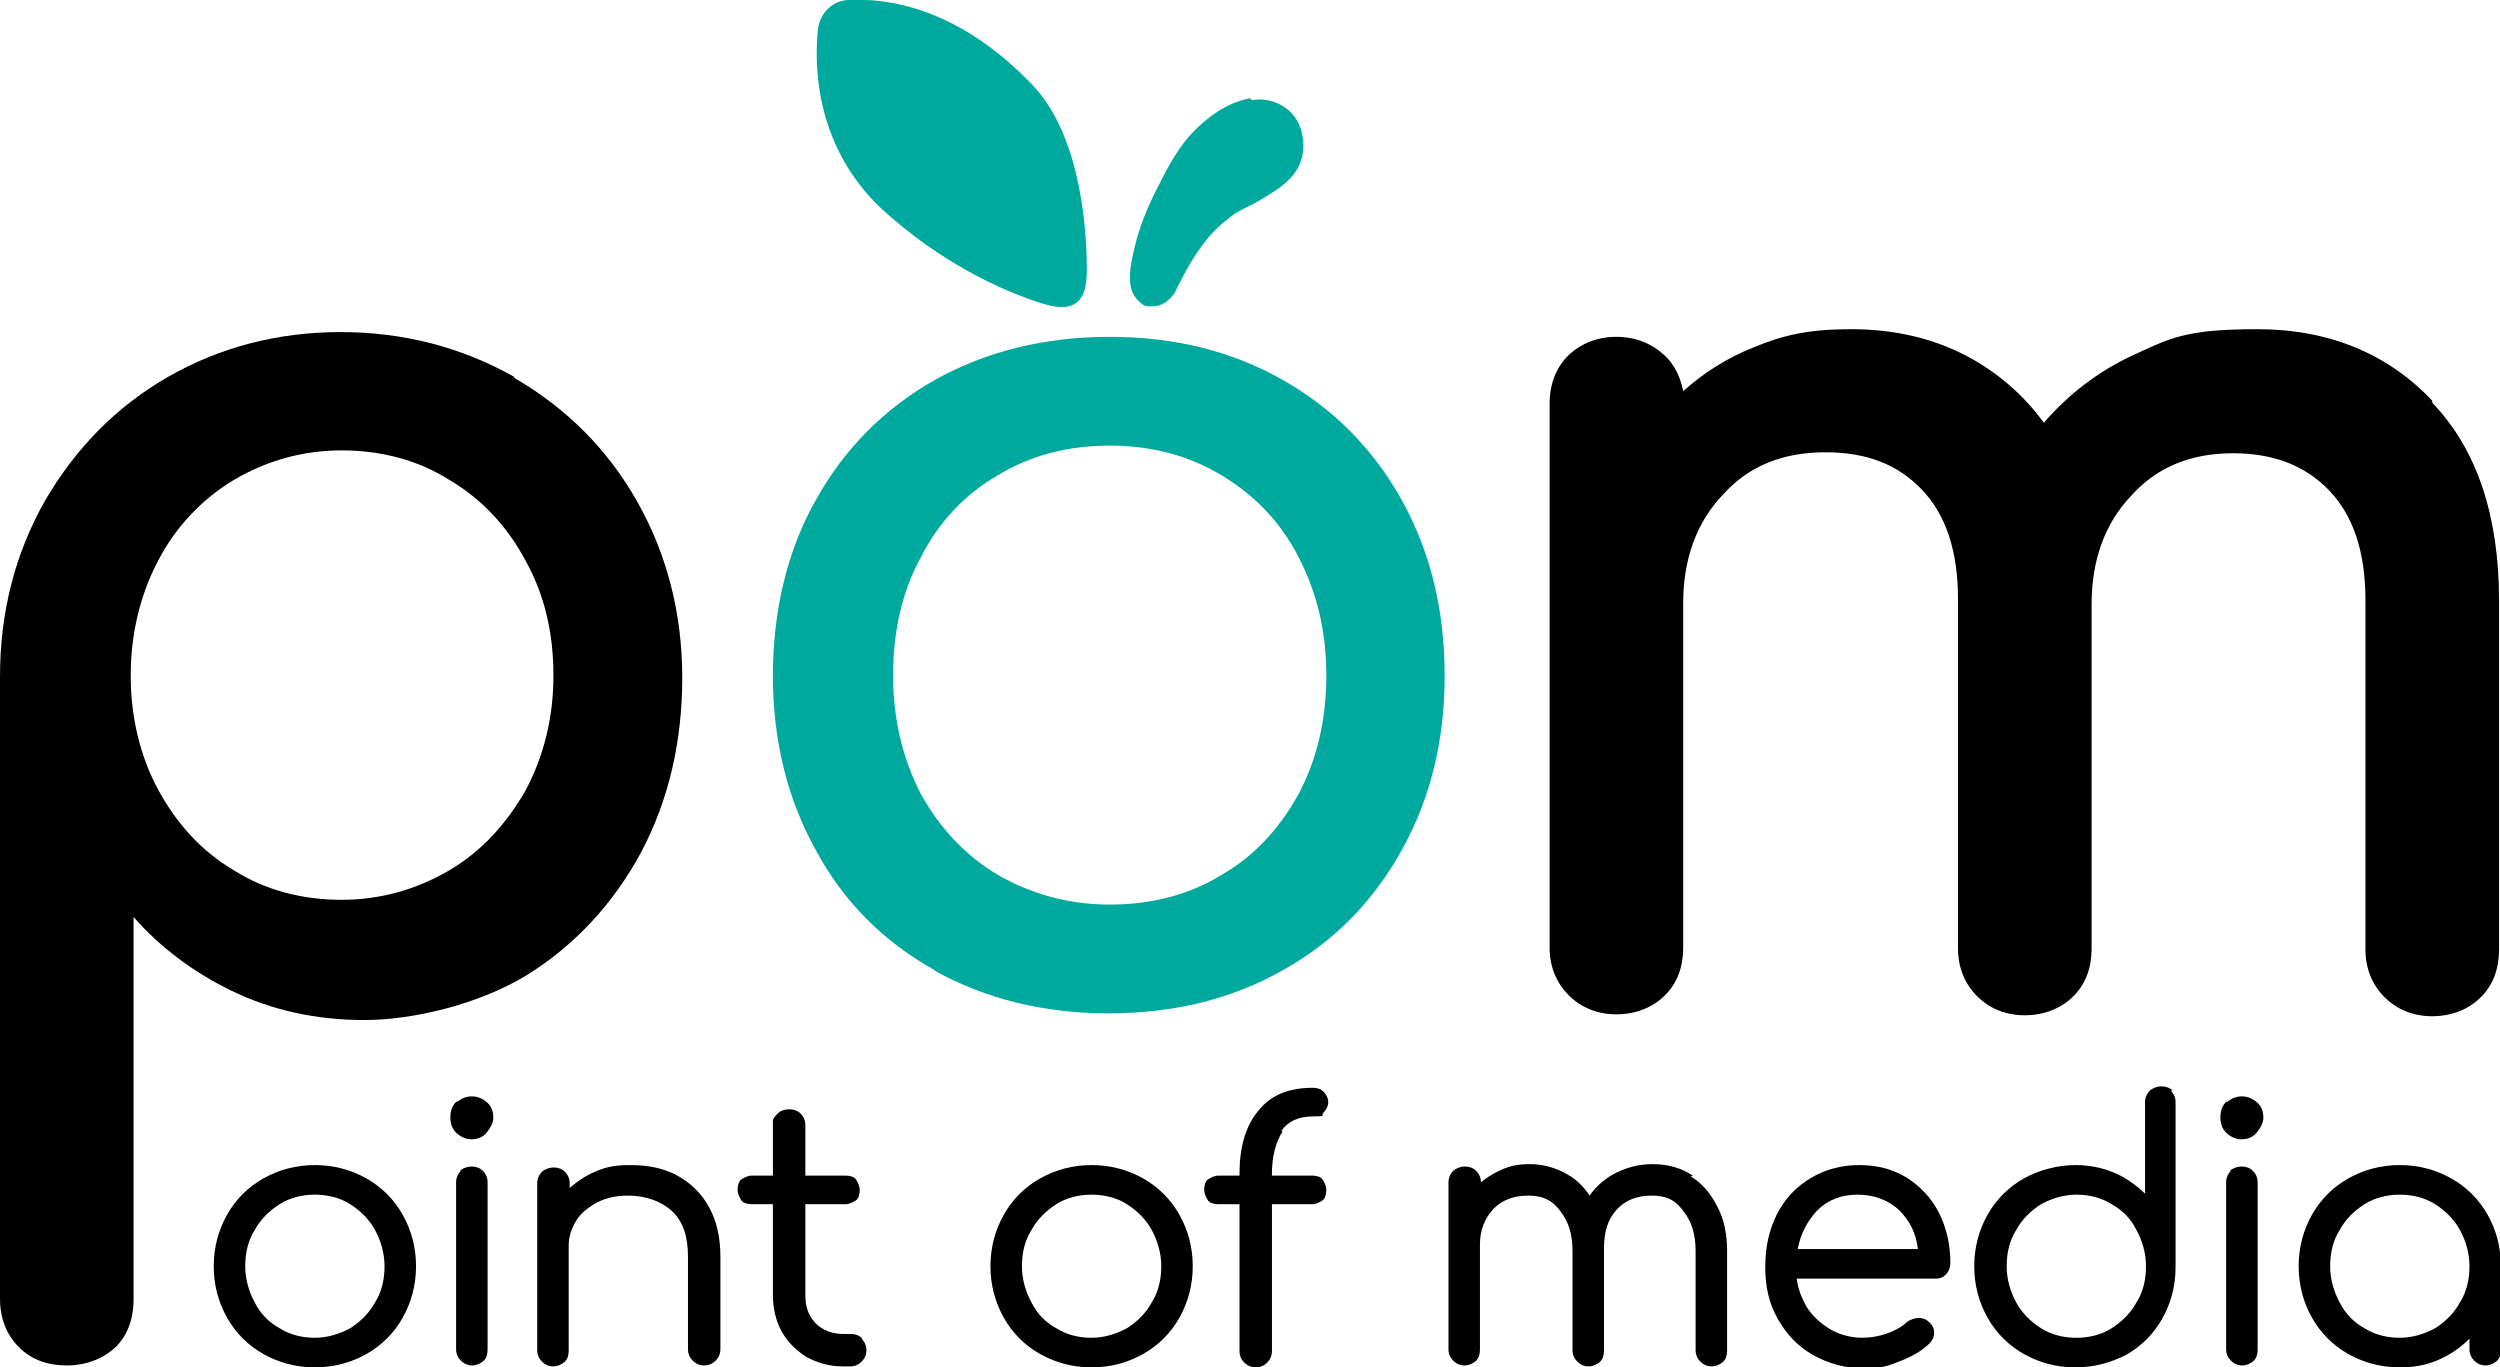 <?xml version="1.0" encoding="UTF-8"?>
<svg xmlns="http://www.w3.org/2000/svg" version="1.1" viewBox="0 0 262 143.3">
  <defs>
    <style>
      .cls-1 {
        fill: #00a99d;
      }
    </style>
  </defs>
  <!-- Generator: Adobe Illustrator 28.6.0, SVG Export Plug-In . SVG Version: 1.2.0 Build 709)  -->
  <g>
    <g id="Ebene_1">
      <path class="cls-1" d="M98,101.7c-5.4-3-9.6-7.2-12.5-12.6-3-5.4-4.5-11.5-4.5-18.3s1.5-13.1,4.5-18.4c3-5.4,7.2-9.6,12.5-12.6,5.4-3,11.5-4.5,18.3-4.5s12.8,1.5,18.1,4.5c5.3,3,9.5,7.2,12.5,12.6,3,5.4,4.5,11.5,4.5,18.4s-1.5,12.9-4.5,18.3c-3,5.4-7.1,9.6-12.5,12.6-5.3,3-11.4,4.5-18.2,4.5s-12.9-1.5-18.3-4.5ZM128,91.7c3.5-2,6.1-4.9,8.1-8.5,1.9-3.6,2.9-7.7,2.9-12.4s-1-8.7-2.9-12.4c-1.9-3.7-4.6-6.5-8.1-8.6s-7.4-3.1-11.7-3.1-8.3,1-11.7,3.1c-3.5,2-6.2,4.9-8.1,8.6-2,3.7-2.9,7.8-2.9,12.4s1,8.7,2.9,12.4c2,3.6,4.7,6.5,8.1,8.5,3.5,2,7.4,3.1,11.7,3.1s8.3-1,11.7-3.1Z"/>
      <g>
        <path d="M53.9,39.5c-5.5-3.1-11.6-4.7-18.2-4.7s-12.7,1.6-18.1,4.7c-5.4,3.1-9.7,7.5-12.9,13-3.1,5.5-4.7,11.6-4.7,18.4v65.2c0,2.1.7,3.8,2,5.1,1.3,1.3,3,1.9,5,1.9s3.8-.7,5.1-1.9c1.3-1.3,1.9-3,1.9-5.1v-40c2.8,3.2,6.3,5.8,10.2,7.7,4.3,2.1,9,3.1,14,3.1s11.9-1.6,17-4.7c5-3.1,9.1-7.5,12-12.9,2.9-5.5,4.3-11.6,4.3-18.3s-1.6-12.9-4.7-18.4c-3.1-5.5-7.4-9.8-12.9-13ZM58,70.8c0,4.4-1,8.4-2.9,12-2,3.5-4.6,6.4-8,8.4-3.4,2-7.2,3.1-11.3,3.1s-8-1-11.3-3.1c-3.4-2-6-4.9-7.9-8.4-1.9-3.5-2.9-7.6-2.9-12s1-8.5,2.9-12.1c1.9-3.6,4.6-6.4,7.9-8.4,3.4-2,7.2-3.1,11.3-3.1s8,1,11.3,3.1c3.4,2,6.1,4.9,8,8.5,2,3.6,2.9,7.6,2.9,12Z"/>
        <path d="M254.9,42c-4.6-4.9-10.8-7.5-18.3-7.5s-9.1.9-13,2.7c-3.7,1.7-6.8,4.1-9.4,7.1-2.2-3-5-5.4-8.3-7.1-3.5-1.8-7.5-2.7-11.9-2.7s-7.1.6-10.2,1.9c-2.8,1.1-5.3,2.7-7.4,4.6-.3-1.5-.9-2.8-2-3.8-1.3-1.2-3-1.9-5-1.9s-3.7.7-5,1.9c-1.3,1.3-2,3-2,5.1v57c0,2,.7,3.7,2,5,1.3,1.3,3,2,5,2s3.8-.7,5.1-2c1.3-1.3,1.9-3,1.9-5v-36.1c0-4.6,1.4-8.5,4.2-11.4,2.7-3,6.3-4.4,10.7-4.4s7.6,1.3,10.1,3.9c2.5,2.6,3.8,6.4,3.8,11.5v36.6c0,2,.7,3.7,2,5,1.3,1.3,3,2,5,2s3.8-.7,5.1-2c1.3-1.3,1.9-3,1.9-5v-36.1c0-4.6,1.4-8.5,4.2-11.4,2.7-3,6.3-4.4,10.6-4.4s7.6,1.3,10.1,3.9c2.5,2.6,3.8,6.4,3.8,11.5v36.6c0,2,.7,3.7,2,5,1.3,1.3,3,2,5,2s3.8-.7,5.1-2c1.3-1.3,1.9-3,1.9-5v-36.6c0-8.8-2.3-15.8-7-20.7Z"/>
      </g>
      <path class="cls-1" d="M131,10.3c-1.7.3-3.4,1.2-5.1,2.7s-2.9,3.3-4.2,5.9c-1.4,2.6-2.4,5.1-2.9,7.5-.6,2.4-.5,4,.3,4.9s1,.8,1.7.8c.7,0,1.3-.3,1.8-.8s.5-.6.7-1c1.5-3.1,3-5.3,4.6-6.7s2-1.5,3.6-2.3c1.7-1,2.8-1.7,3.4-2.3,1.1-1,1.6-2.1,1.7-3.5,0-1.4-.3-2.6-1.2-3.6s-2.5-1.7-4.2-1.4Z"/>
      <path class="cls-1" d="M89,0c-1.8,0-3.2,1.5-3.3,3.3-.4,4.2,0,12.2,6.6,18.5,6.3,5.8,12.8,8.7,16.9,10s4.7-1,4.7-3.5c0-5.5-1-14.6-5.8-19.5C100.3.7,92.9-.2,89,0Z"/>
      <g>
        <path d="M38.4,123.5c-1.6-.9-3.4-1.4-5.4-1.4s-3.8.5-5.4,1.4c-1.6.9-2.9,2.2-3.8,3.8-.9,1.6-1.4,3.4-1.4,5.4s.5,3.8,1.4,5.4c.9,1.6,2.2,2.9,3.8,3.8,1.6.9,3.4,1.4,5.4,1.4s3.8-.5,5.4-1.4c1.6-.9,2.9-2.2,3.8-3.8.9-1.6,1.4-3.4,1.4-5.4s-.5-3.8-1.4-5.4c-.9-1.6-2.2-2.9-3.8-3.8ZM40.3,132.7c0,1.4-.3,2.7-1,3.8-.6,1.1-1.5,2-2.6,2.7-1.1.6-2.4,1-3.7,1s-2.6-.3-3.7-1c-1.1-.6-2-1.5-2.6-2.7-.6-1.1-1-2.4-1-3.8s.3-2.7,1-3.8c.6-1.1,1.5-2,2.6-2.7,1.1-.7,2.4-1,3.7-1s2.6.3,3.7,1c1.1.7,2,1.6,2.6,2.7.6,1.1,1,2.4,1,3.8Z"/>
        <path d="M48.3,122.7c-.2.2-.5.6-.5,1.2v17.5c0,.5.2.9.5,1.2.3.3.7.5,1.2.5s1-.3,1.2-.5c.3-.3.4-.7.4-1.2v-17.5c0-.5-.2-.9-.5-1.2-.6-.6-1.7-.6-2.4,0Z"/>
        <path d="M47.9,115.4c-.5.4-.7,1-.7,1.7s.2,1.2.6,1.6c.4.4,1,.7,1.6.7s1.2-.2,1.6-.7.7-1,.7-1.6-.2-1.2-.7-1.6c-.9-.8-2.2-.8-3.1,0Z"/>
        <path d="M71,123.2c-1.5-.8-3.1-1.1-5-1.1s-2.8.3-4.1.9c-.8.4-1.5.9-2.2,1.5v-.5c0-.5-.2-.9-.5-1.2-.6-.6-1.7-.6-2.4,0-.2.2-.5.6-.5,1.2v17.5c0,.5.2.9.5,1.2.3.3.7.5,1.2.5s1-.3,1.2-.5c.3-.3.4-.7.4-1.2v-11c0-.9.3-1.8.8-2.6.5-.8,1.3-1.4,2.2-1.9,1-.5,2.1-.7,3.2-.7,1.9,0,3.5.6,4.6,1.6,1.2,1.1,1.7,2.7,1.7,4.8v9.7c0,.5.2.9.5,1.2.3.3.7.5,1.2.5s.9-.2,1.2-.5.5-.7.5-1.2v-9.7c0-2-.4-3.8-1.2-5.2-.8-1.5-2-2.6-3.5-3.4Z"/>
        <path d="M90.4,140.3c-.3-.3-.7-.5-1.2-.5h-.8c-1.2,0-2.2-.4-2.9-1.1-.8-.8-1.1-1.8-1.1-3v-9.5h4.2c.4,0,.8-.2,1.1-.4s.4-.7.4-1.1-.2-.8-.4-1.1-.7-.4-1.1-.4h-4.2v-5.3c0-.5-.2-.9-.5-1.2-.6-.6-1.8-.6-2.4,0s-.5.7-.5,1.2v5.3h-2.2c-.4,0-.8.2-1.1.4s-.4.7-.4,1.1.2.8.4,1.1.7.4,1.1.4h2.2v9.5c0,1.4.3,2.7.9,3.8.6,1.1,1.5,2,2.6,2.7,1.1.6,2.4,1,3.8,1h.8c.5,0,.9-.2,1.2-.5s.5-.7.5-1.2-.2-.9-.5-1.2h0Z"/>
        <path d="M119.8,123.5c-1.6-.9-3.4-1.4-5.4-1.4s-3.8.5-5.4,1.4c-1.6.9-2.9,2.2-3.8,3.8-.9,1.6-1.4,3.4-1.4,5.4s.5,3.8,1.4,5.4c.9,1.6,2.2,2.9,3.8,3.8,1.6.9,3.4,1.4,5.4,1.4s3.8-.5,5.4-1.4c1.6-.9,2.9-2.2,3.8-3.8.9-1.6,1.4-3.4,1.4-5.4s-.5-3.8-1.4-5.4c-.9-1.6-2.2-2.9-3.8-3.8ZM121.7,132.7c0,1.4-.3,2.7-1,3.8-.6,1.1-1.5,2-2.6,2.7-1.1.6-2.4,1-3.7,1s-2.6-.3-3.7-1c-1.1-.6-2-1.5-2.6-2.7-.6-1.1-1-2.4-1-3.8s.3-2.7,1-3.8c.6-1.1,1.5-2,2.6-2.7,1.1-.7,2.4-1,3.7-1s2.6.3,3.7,1c1.1.7,2,1.6,2.6,2.7.6,1.1,1,2.4,1,3.8Z"/>
        <path d="M134.3,118.5c.7-1,1.8-1.5,3.3-1.5s.8-.1,1.1-.4c.3-.3.5-.7.5-1.1s-.2-.8-.5-1.1c-.3-.3-.7-.4-1.1-.4-2.6,0-4.5.8-5.8,2.5-1.3,1.6-1.9,3.8-1.9,6.5v.2h-2.2c-.4,0-.8.2-1.1.4s-.4.7-.4,1.1.2.8.4,1.1.7.4,1.1.4h2.2v15.4c0,.5.2.9.5,1.2.3.3.7.5,1.2.5s.9-.2,1.2-.5.5-.7.5-1.2v-15.4h4.2c.4,0,.8-.2,1.1-.4s.4-.7.4-1.1-.2-.8-.4-1.1-.7-.4-1.1-.4h-4.2v-.2c0-1.8.4-3.3,1.1-4.4Z"/>
        <path d="M177.4,123.2c-1.2-.8-2.6-1.2-4.2-1.2s-2.9.4-4.2,1.1c-1,.6-1.8,1.3-2.4,2.2-.6-.9-1.4-1.7-2.3-2.2-1.2-.7-2.5-1.1-4-1.1s-2.4.3-3.4.8c-.6.3-1.2.7-1.7,1.1,0-.5-.2-.9-.5-1.2-.6-.6-1.7-.6-2.4,0-.2.2-.5.6-.5,1.2v17.5c0,.5.2.9.5,1.2.3.3.7.5,1.2.5s1-.3,1.2-.5c.3-.3.4-.7.4-1.2v-11c0-1.5.5-2.7,1.4-3.7,1-1,2.2-1.4,3.7-1.4s2.5.5,3.3,1.6c.9,1.1,1.3,2.5,1.3,4.2v10.4c0,.5.2.9.5,1.2.3.3.7.5,1.2.5s1-.3,1.2-.5c.3-.3.4-.7.4-1.2v-10.7c0-1.7.4-3,1.3-4,.9-1,2.1-1.5,3.7-1.5s2.5.5,3.3,1.6c.9,1.1,1.3,2.5,1.3,4.2v10.4c0,.5.2.9.5,1.2.3.3.7.5,1.2.5s1-.3,1.2-.5c.3-.3.4-.7.4-1.2v-10.4c0-1.7-.3-3.3-1-4.6-.7-1.4-1.6-2.5-2.8-3.2Z"/>
        <path d="M199.8,123.4c-1.5-.9-3.1-1.3-5-1.3s-3.6.5-5.1,1.4c-1.5.9-2.7,2.2-3.5,3.8-.8,1.6-1.2,3.4-1.2,5.5s.4,3.8,1.3,5.4c.9,1.6,2.1,2.9,3.7,3.8,1.6.9,3.4,1.4,5.3,1.4s2.4-.2,3.7-.7c1.3-.5,2.4-1.1,3.2-1.9.3-.3.5-.7.5-1.1s-.1-.8-.6-1.2c-.5-.5-1.4-.5-2.2,0-.5.5-1.2.9-2,1.2-2.2.8-4.4.6-6.1-.4-1-.6-1.9-1.4-2.5-2.4-.5-.9-.9-1.9-1-2.9h14.5c.5,0,.8-.1,1.1-.4.2-.2.5-.6.5-1.2,0-2-.4-3.7-1.2-5.3-.8-1.6-2-2.8-3.4-3.7ZM201.1,130.9h-12.7c.3-1.6,1-2.9,2-4h0c1.2-1.2,2.6-1.7,4.3-1.7s3.3.6,4.4,1.7c1,1,1.7,2.3,1.9,4Z"/>
        <path d="M227.7,114.3c-.6-.6-1.7-.6-2.4,0-.2.2-.5.6-.5,1.2v9.6c-.7-.7-1.5-1.3-2.4-1.8-1.5-.8-3.1-1.2-4.9-1.2s-3.8.5-5.4,1.4c-1.6.9-2.9,2.2-3.8,3.8-.9,1.6-1.4,3.4-1.4,5.4s.5,3.8,1.4,5.4c.9,1.6,2.2,2.9,3.8,3.8,1.6.9,3.4,1.4,5.4,1.4s3.7-.5,5.3-1.3c1.6-.9,2.9-2.2,3.8-3.8.9-1.6,1.4-3.4,1.4-5.4v-17.3c0-.5-.2-.9-.5-1.2h0ZM224.9,132.7c0,1.4-.3,2.7-1,3.8-.6,1.1-1.5,2-2.6,2.7-1.1.7-2.4,1-3.7,1s-2.6-.3-3.7-1c-1.1-.7-2-1.6-2.6-2.7s-1-2.4-1-3.8.3-2.7,1-3.8c.6-1.1,1.5-2,2.6-2.7,1.1-.6,2.4-1,3.7-1s2.6.3,3.7,1c1.1.6,2,1.5,2.6,2.7.6,1.1,1,2.4,1,3.8Z"/>
        <path d="M233.8,122.7c-.2.2-.5.6-.5,1.2v17.5c0,.5.2.9.5,1.2.3.3.7.5,1.2.5s1-.3,1.2-.5c.3-.3.4-.7.4-1.2v-17.5c0-.5-.2-.9-.5-1.2-.6-.6-1.7-.6-2.4,0Z"/>
        <path d="M233.4,115.4c-.5.4-.7,1-.7,1.7s.2,1.2.6,1.6c.4.4,1,.7,1.6.7s1.2-.2,1.6-.7.7-1,.7-1.6-.2-1.2-.7-1.6c-.9-.8-2.2-.8-3.1,0Z"/>
        <path d="M260.7,127.3c-.9-1.6-2.2-2.9-3.8-3.8h0c-1.6-.9-3.4-1.4-5.4-1.4s-3.8.5-5.4,1.4c-1.6.9-2.9,2.2-3.8,3.8-.9,1.6-1.4,3.4-1.4,5.4s.5,3.8,1.4,5.4c.9,1.6,2.2,2.9,3.8,3.8,1.6.9,3.4,1.4,5.4,1.4s3.4-.4,4.9-1.2c.9-.5,1.7-1.1,2.4-1.8v1.1c0,.5.2.9.5,1.2.3.3.7.5,1.2.5s1-.3,1.2-.5c.3-.3.4-.7.4-1.2v-8.7c0-2-.5-3.8-1.4-5.4ZM258.8,132.7c0,1.4-.3,2.7-1,3.8-.6,1.1-1.5,2-2.6,2.7-1.1.6-2.4,1-3.7,1s-2.6-.3-3.7-1c-1.1-.6-2-1.5-2.6-2.7-.6-1.1-1-2.4-1-3.8s.3-2.7,1-3.8c.6-1.1,1.5-2,2.6-2.7,1.1-.7,2.4-1,3.7-1s2.6.3,3.7,1c1.1.7,2,1.6,2.6,2.7.6,1.1,1,2.4,1,3.8Z"/>
      </g>
    </g>
  </g>
</svg>